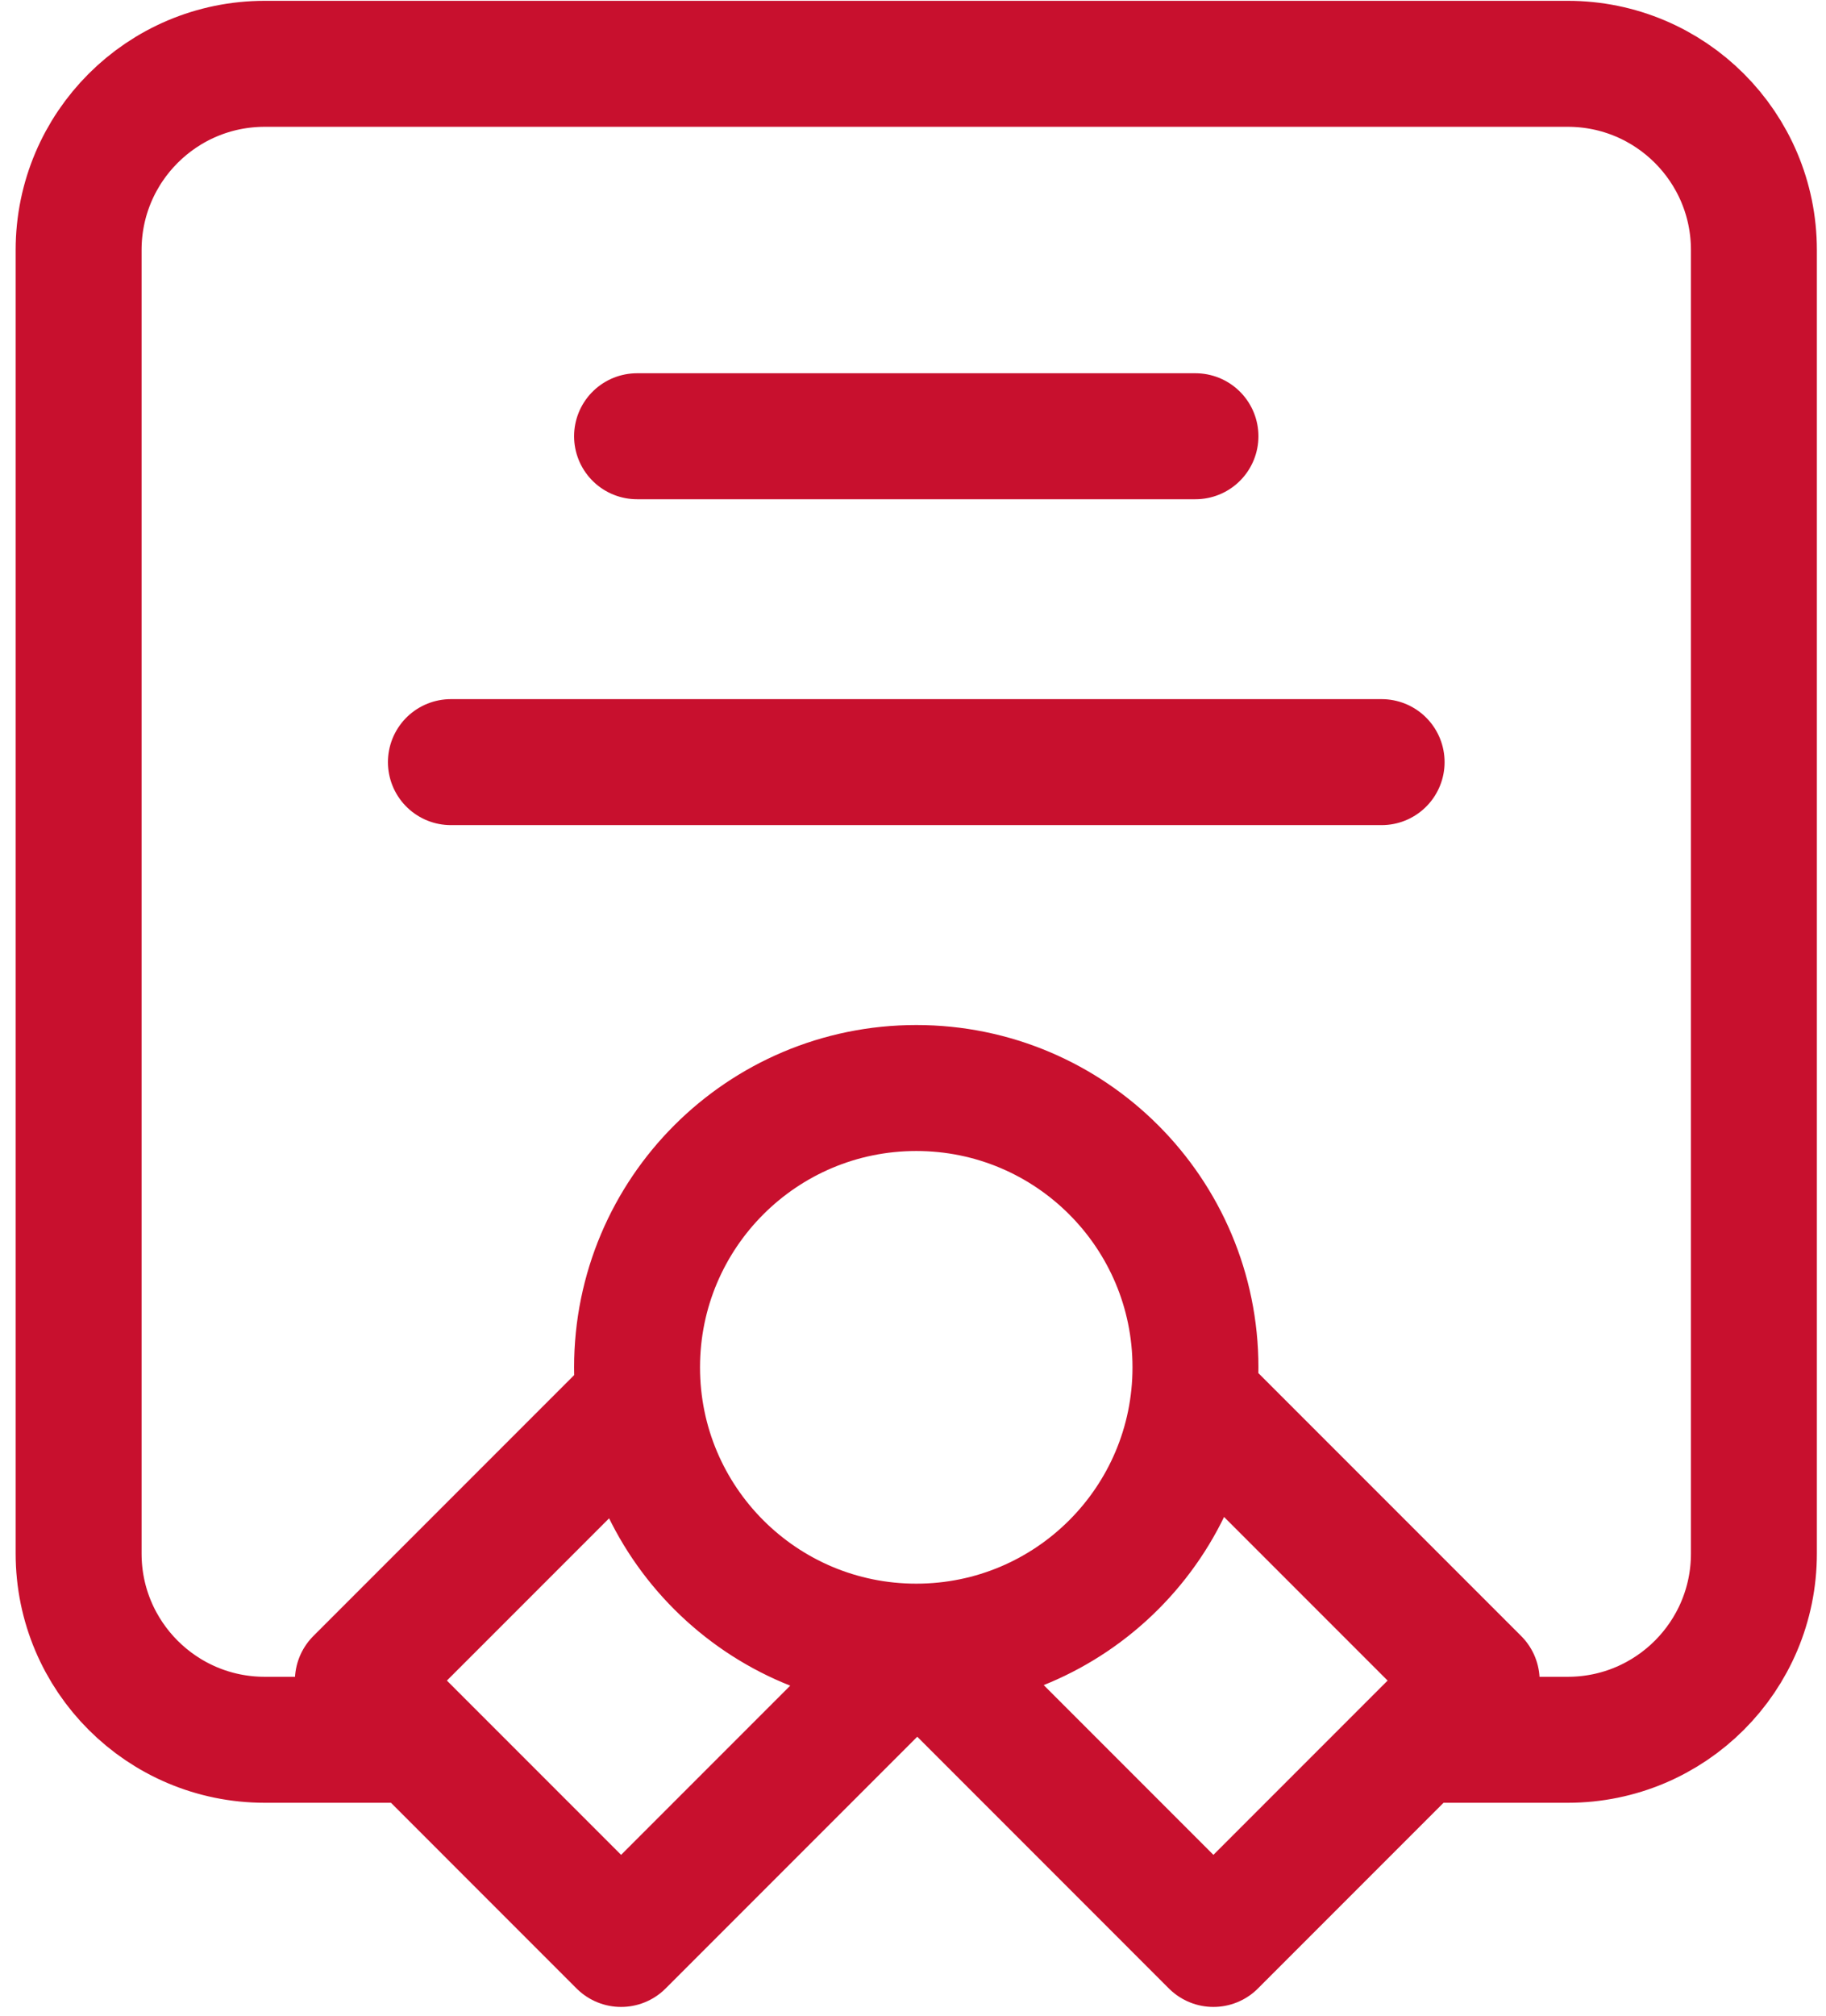 <?xml version="1.0" encoding="UTF-8"?> <svg xmlns="http://www.w3.org/2000/svg" width="58" height="64" viewBox="0 0 58 64" fill="none"><path d="M12.844 55.239H8.41C5.144 55.239 2.497 52.592 2.497 49.326V7.938C2.497 4.673 5.144 2.026 8.41 2.026H49.797C53.063 2.026 55.71 4.673 55.71 7.938V49.326C55.71 52.592 53.063 55.239 49.797 55.239H45.363M29.104 52.282C34.002 52.282 37.972 48.312 37.972 43.414C37.972 38.515 34.002 34.545 29.104 34.545C24.205 34.545 20.235 38.515 20.235 43.414C20.235 48.312 24.205 52.282 29.104 52.282ZM29.104 52.282L29.167 52.282L19.728 61.721L11.367 53.359L20.293 44.433M29.104 52.282L38.542 61.721L46.904 53.359L37.978 44.433M20.235 13.851H37.972M14.322 24.198H43.885" stroke="#C8102E" stroke-width="4" stroke-linecap="round" stroke-linejoin="round"></path></svg> 